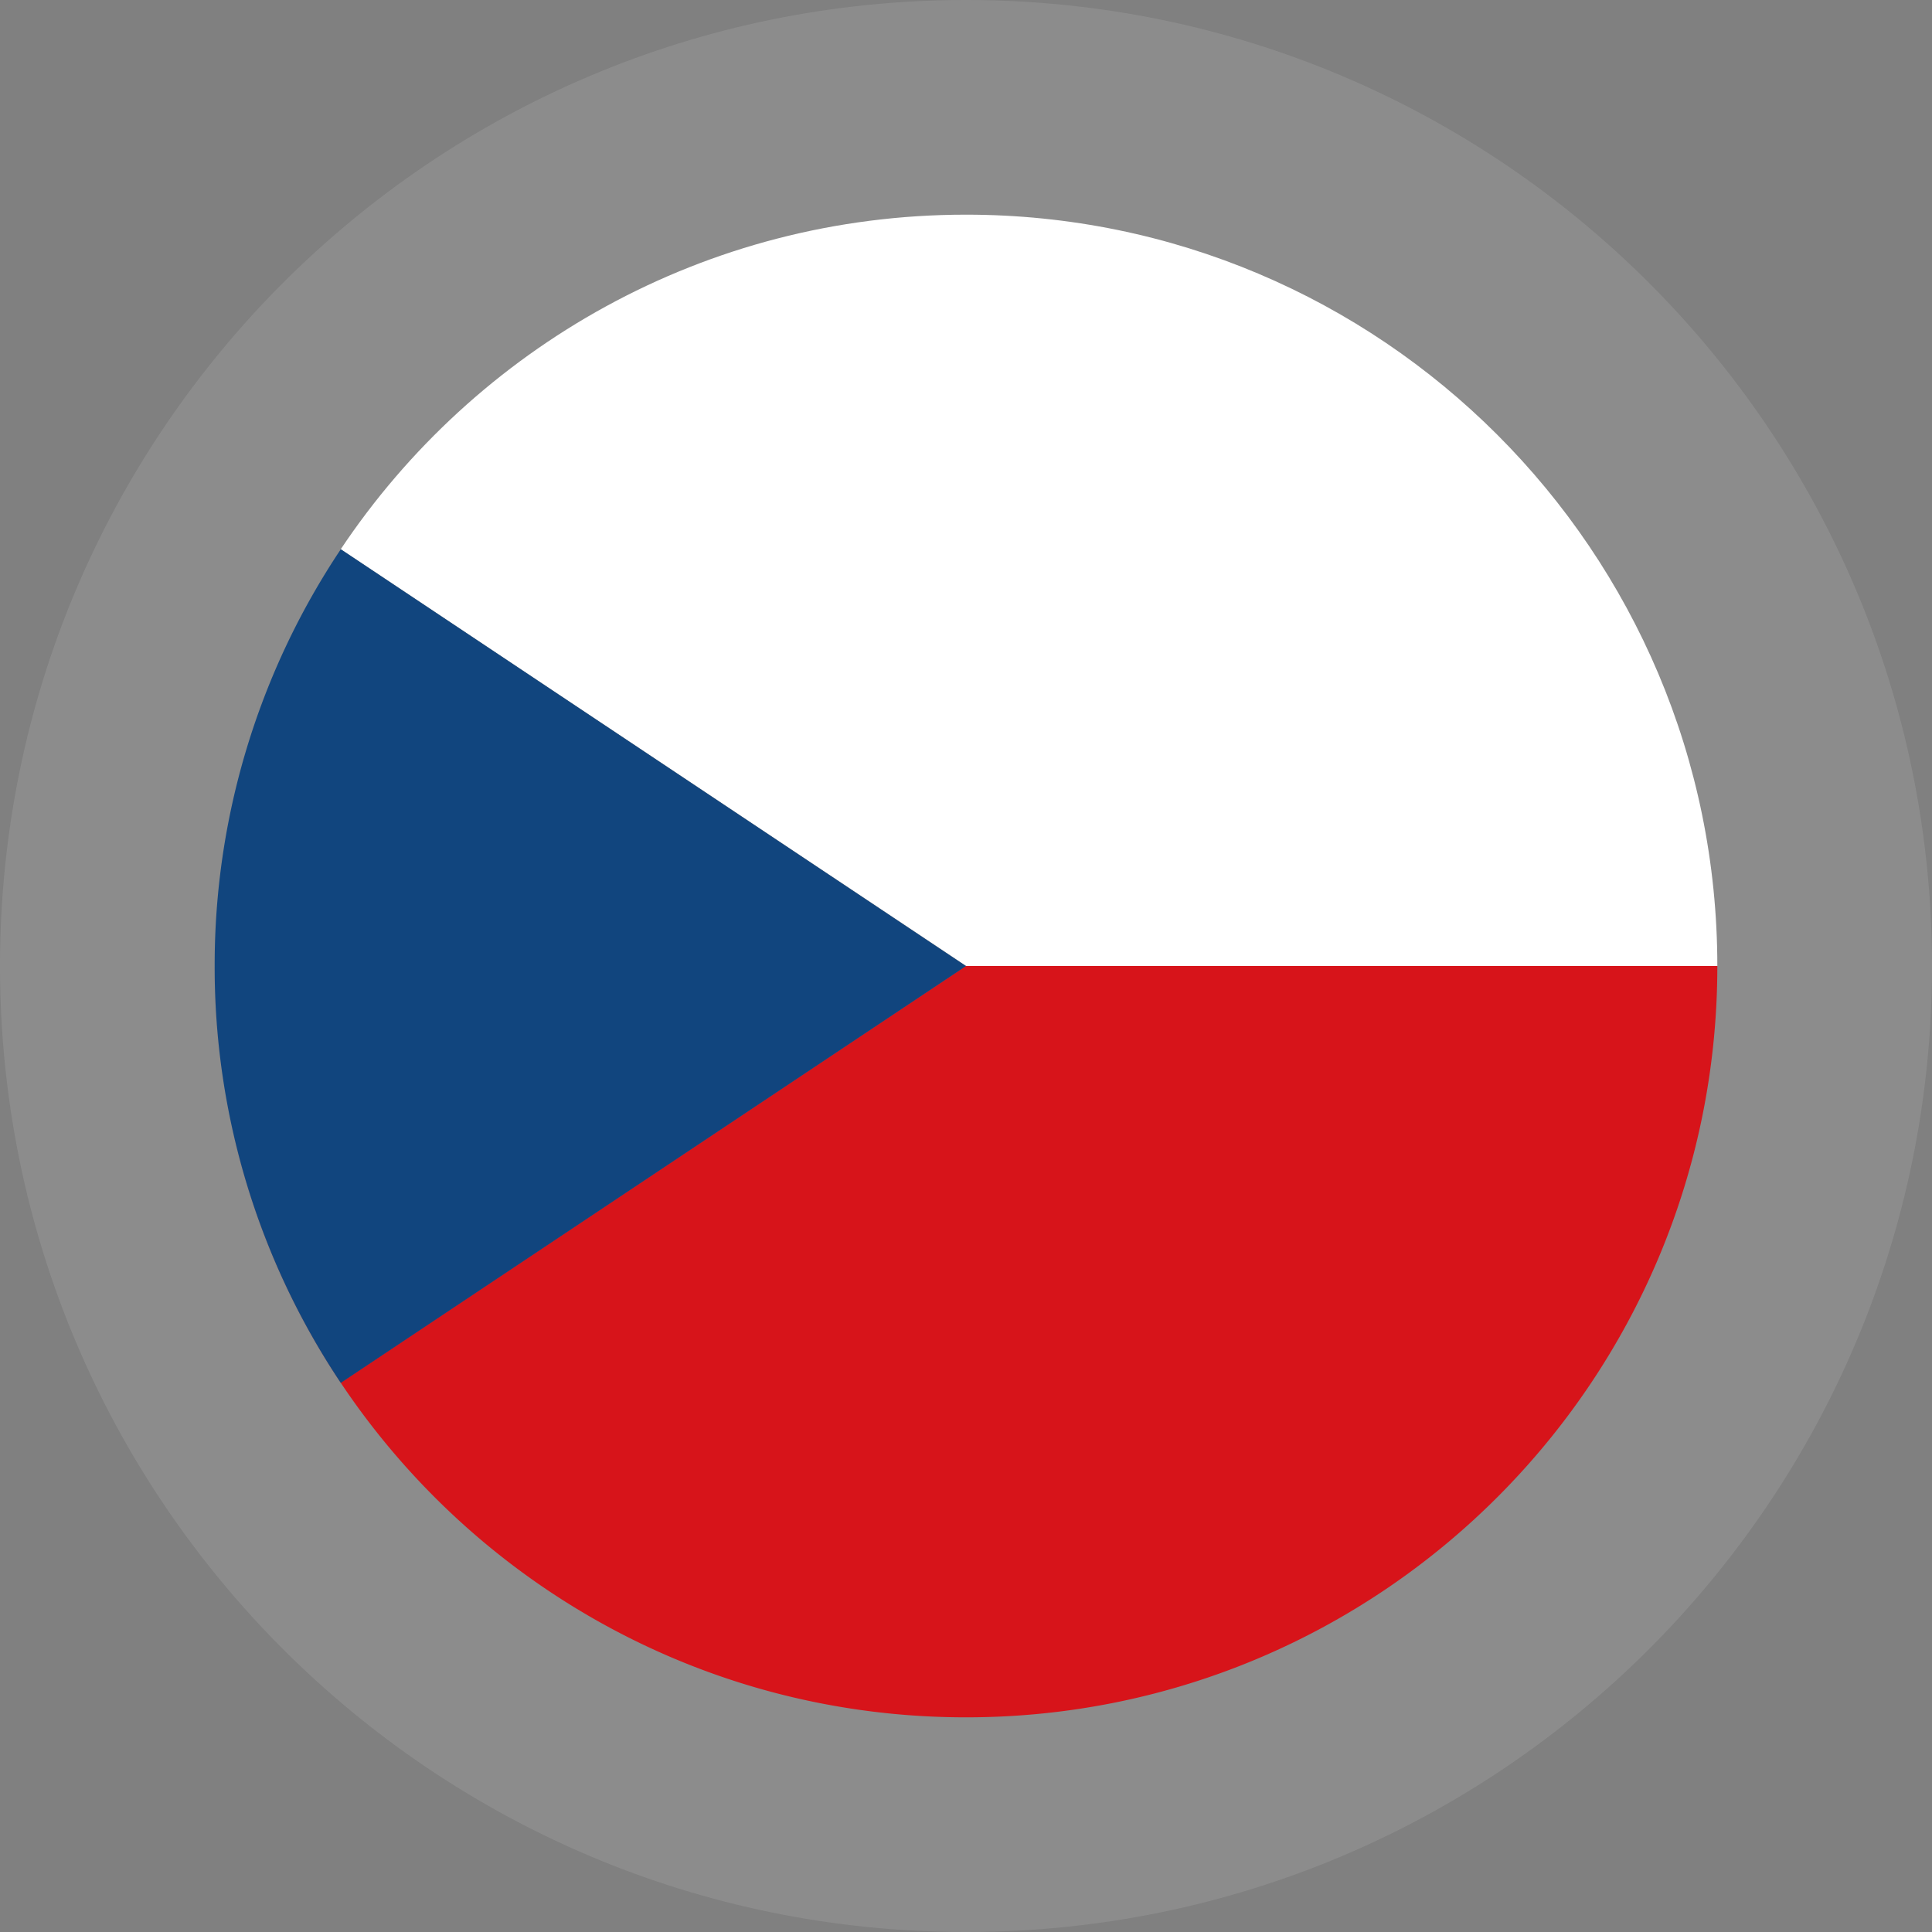 <svg xmlns="http://www.w3.org/2000/svg" width="72" height="72" viewBox="0 0 72 72"><rect x="0" y="0" width="72" height="72" fill="#808080" stroke="none"/><g><g><g opacity=".1"><path fill="#fff" d="M36 72c19.882 0 36-16.118 36-36S55.882 0 36 0 0 16.118 0 36s16.118 36 36 36z"/></g><g><g><g><g><path fill="#d7141a" d="M64 36c0 15.464-12.537 28-28 28C20.534 64 8 51.464 8 36a27.854 27.854 0 0 0 4.7 15.523L35.992 36z"/></g><g><path fill="#fff" d="M64 36H35.993l.007-.005-23.3-15.528-.01.014C17.71 12.956 26.277 8 36 8c15.464 0 28 12.536 28 28zM8 36v-.003V36z"/></g><g><path fill="#11457e" d="M12.7 51.536A27.87 27.87 0 0 1 8 36.003a27.87 27.87 0 0 1 4.7-15.533L36 36.003 12.7 51.536z"/></g></g></g></g></g></g></svg>
